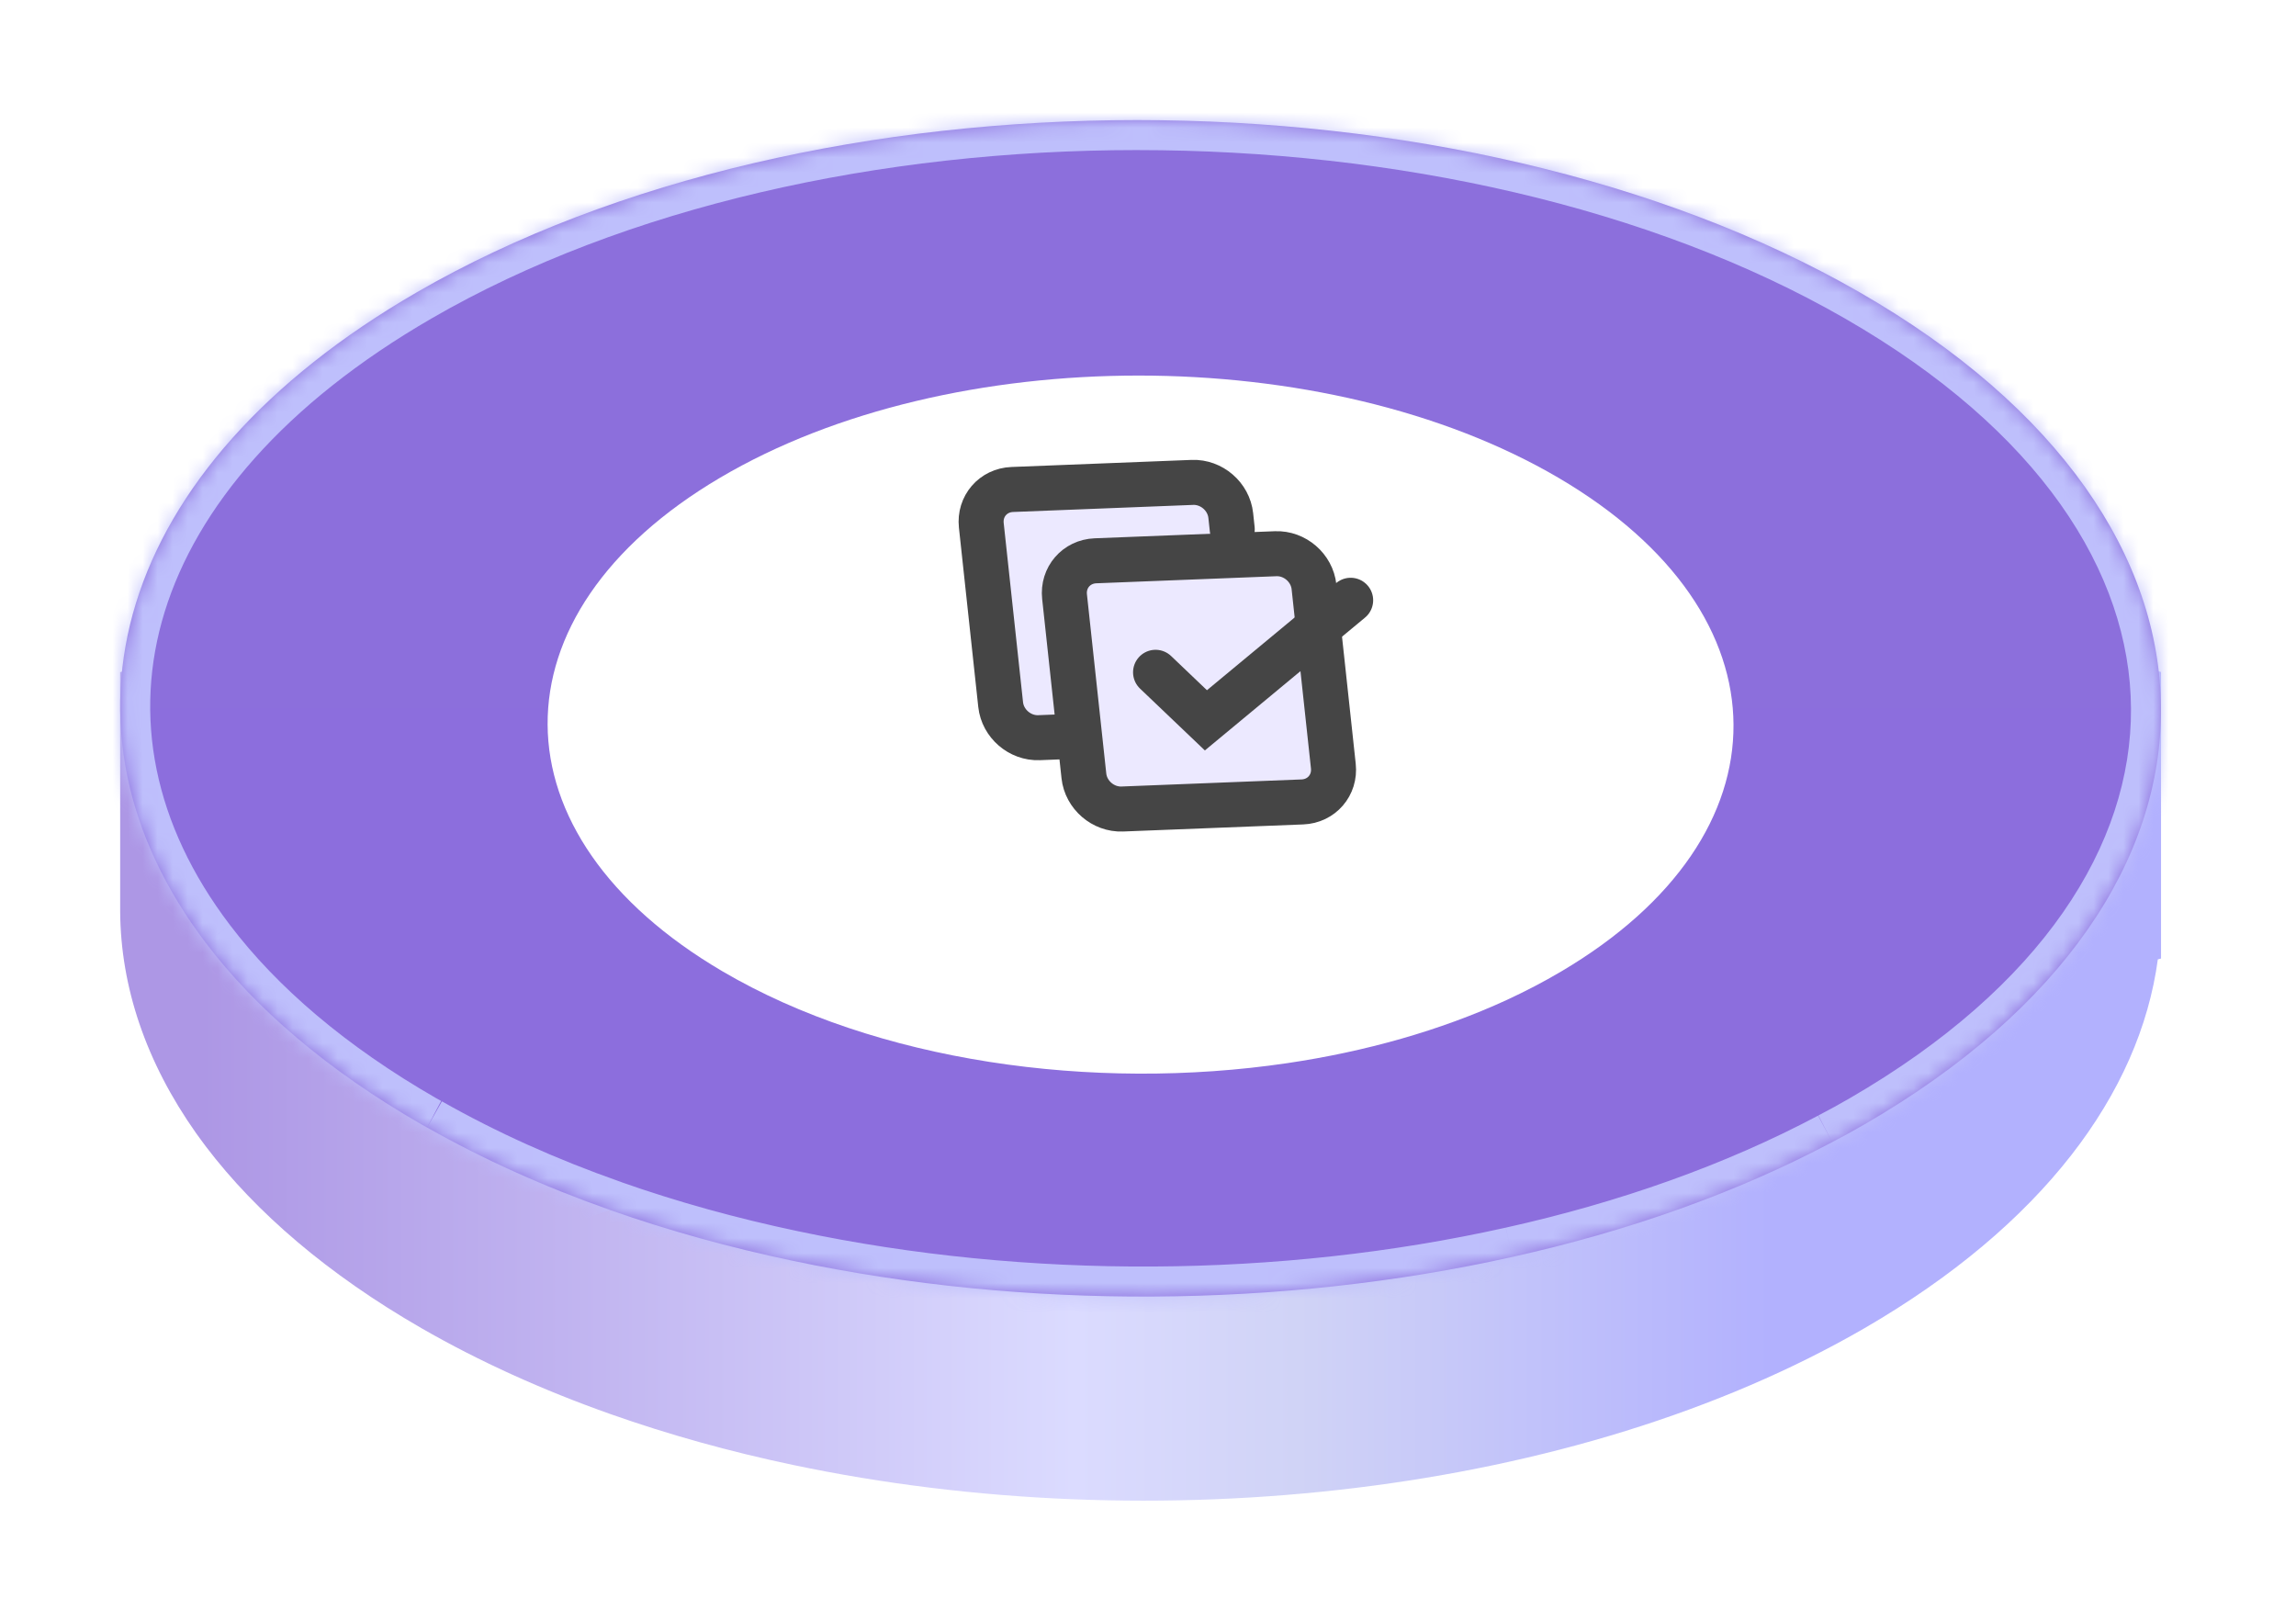 <svg fill="none" height="108" viewBox="0 0 153 108" width="153" xmlns="http://www.w3.org/2000/svg" xmlns:xlink="http://www.w3.org/1999/xlink"><filter id="a" color-interpolation-filters="sRGB" filterUnits="userSpaceOnUse" height="108" width="151.996" x=".008" y=".001"><feFlood flood-opacity="0" result="BackgroundImageFix"/><feColorMatrix in="SourceAlpha" result="hardAlpha" type="matrix" values="0 0 0 0 0 0 0 0 0 0 0 0 0 0 0 0 0 0 127 0"/><feOffset dy="4"/><feGaussianBlur stdDeviation="4"/><feComposite in2="hardAlpha" operator="out"/><feColorMatrix type="matrix" values="0 0 0 0 0 0 0 0 0 0 0 0 0 0 0 0 0 0 0.25 0"/><feBlend in2="BackgroundImageFix" mode="normal" result="effect1_dropShadow_1687_7851"/><feBlend in="SourceGraphic" in2="effect1_dropShadow_1687_7851" mode="normal" result="shape"/></filter><filter id="b" color-interpolation-filters="sRGB" filterUnits="userSpaceOnUse" height="66.518" width="99.027" x="26.492" y="11.026"><feFlood flood-opacity="0" result="BackgroundImageFix"/><feColorMatrix in="SourceAlpha" result="hardAlpha" type="matrix" values="0 0 0 0 0 0 0 0 0 0 0 0 0 0 0 0 0 0 127 0"/><feOffset dy="4"/><feGaussianBlur stdDeviation="5"/><feComposite in2="hardAlpha" operator="out"/><feColorMatrix type="matrix" values="0 0 0 0 0.78 0 0 0 0 0.5 0 0 0 0 1 0 0 0 1 0"/><feBlend in2="BackgroundImageFix" mode="normal" result="effect1_dropShadow_1687_7851"/><feBlend in="SourceGraphic" in2="effect1_dropShadow_1687_7851" mode="normal" result="shape"/></filter><linearGradient id="c" gradientUnits="userSpaceOnUse" x1="13.491" x2="118.009" y1="83.039" y2="83.039"><stop offset="0" stop-color="#ad97e5"/><stop offset=".556" stop-color="#dbdbff"/><stop offset=".698" stop-color="#d0d3f6"/><stop offset="1" stop-color="#b2b1fe"/></linearGradient><linearGradient id="d" gradientUnits="userSpaceOnUse" x1="8.008" x2="8.008" y1="4.001" y2="82.399"><stop offset="0" stop-color="#8c6fdc"/><stop offset="1" stop-color="#8c6edd"/></linearGradient><mask id="e" fill="#fff"><path clip-rule="evenodd" d="m27.768 15.482c-20.272 11.728-24.938 29.032-14.036 43.37 3.328 4.382 8.114 8.486 14.35 12.07.13.073.256.145.379.21 3.769 2.135 7.866 3.975 12.188 5.494.014 0 .018.009.018.009 3.892 1.374 7.959 2.496 12.143 3.376 15.483 3.269 32.597 3.18 47.966-.253 7.682-1.708 14.925-4.258 21.317-7.651.727-.377 1.451-.777 2.156-1.185 26.464-15.315 26.322-40.13-.32-55.44-13.32-7.654-30.745-11.481-48.145-11.481-17.401 0-34.783 3.827-48.017 11.481" fill="#fff" fill-rule="evenodd"/></mask><g filter="url(#a)"><path clip-rule="evenodd" d="m49.179 28.975-41.171 11.816v15.944c.03 5.028 1.718 10.047 5.061 14.779.217.296.436.604.66.898 3.332 4.386 8.117 8.5 14.354 12.093 3.882 2.233 8.117 4.141 12.595 5.724 3.882 1.371 7.948 2.502 12.134 3.383 24.119 5.087 52.17 2.045 71.437-9.107 11.828-6.861 18.336-15.618 19.544-24.576l.213-.056v-19.093l-41.587-11.807c-8.5-2.082-17.571-3.123-26.638-3.123-9.068 0-18.128 1.042-26.602 3.123z" fill="url(#c)" fill-rule="evenodd"/><path clip-rule="evenodd" d="m27.768 15.482c-20.272 11.728-24.938 29.032-14.036 43.37 3.328 4.382 8.114 8.486 14.35 12.07.13.073.256.145.379.21 3.769 2.135 7.866 3.975 12.188 5.494.014 0 .018.009.018.009 3.892 1.374 7.959 2.496 12.143 3.376 15.483 3.269 32.597 3.18 47.966-.253 7.682-1.708 14.925-4.258 21.317-7.651.727-.377 1.451-.777 2.156-1.185 26.464-15.315 26.322-40.13-.32-55.44-13.32-7.654-30.745-11.481-48.145-11.481-17.401 0-34.783 3.827-48.017 11.481" fill="url(#d)" fill-rule="evenodd"/><path d="m26.767 13.751c-10.424 6.031-17.088 13.641-19.618 21.848-2.55 8.272-.802 16.844 4.992 24.464l3.184-2.421c-5.109-6.718-6.479-13.968-4.354-20.864 2.146-6.961 7.951-13.867 17.798-19.564zm-14.627 46.311c3.52 4.636 8.528 8.905 14.947 12.594l1.993-3.468c-6.053-3.479-10.619-7.417-13.754-11.545zm14.959 12.601c.122.069.274.155.426.236l1.872-3.535c-.094-.05-.195-.107-.331-.184zm.377.209c3.88 2.199 8.087 4.086 12.511 5.64l1.326-3.774c-4.219-1.482-8.208-3.274-11.865-5.347zm13.174 5.753c-.483 0-.964-.178-1.339-.522-.168-.155-.287-.317-.37-.458-.042-.071-.075-.139-.103-.201-.014-.031-.026-.061-.037-.09-.005-.015-.011-.029-.016-.043-.003-.007-.005-.014-.007-.021-.001-.003-.002-.007-.004-.01-.001-.002-.001-.003-.002-.005-0-.001-.001-.002-.001-.003-0-.001-.001-.003 1.896-.637 1.897-.635 1.896-.636 1.896-.637-0-0-.001-.002-.001-.003-.001-.002-.001-.003-.002-.005-.001-.003-.002-.007-.004-.01-.002-.007-.005-.014-.007-.021-.005-.014-.01-.028-.016-.043-.011-.029-.024-.059-.038-.091-.028-.063-.062-.131-.104-.203-.084-.143-.204-.308-.375-.465-.38-.349-.87-.532-1.367-.532zm-.648-.104c3.981 1.405 8.134 2.551 12.398 3.447l.823-3.914c-4.105-.863-8.087-1.962-11.889-3.304zm12.396 3.446c15.762 3.328 33.165 3.238 48.815-.258l-.872-3.904c-15.088 3.37-31.912 3.458-47.117.248zm48.813-.257c7.83-1.74 15.247-4.347 21.82-7.837l-1.875-3.533c-6.209 3.296-13.278 5.79-20.813 7.465zm21.803-7.828c.759-.394 1.51-.809 2.236-1.228l-2.001-3.464c-.684.395-1.381.781-2.076 1.141zm2.237-1.229c13.599-7.869 20.817-18.462 20.754-29.464-.064-10.997-7.397-21.578-21.079-29.441l-1.993 3.468c12.961 7.448 19.02 16.929 19.072 25.996.052 9.061-5.891 18.534-18.757 25.979zm-.325-58.905c-13.693-7.869-31.483-11.747-49.141-11.747v4c17.142 0 34.203 3.776 47.148 11.215zm-49.141-11.747c-17.659 0-35.408 3.878-49.018 11.75l2.003 3.462c12.856-7.436 29.871-11.213 47.015-11.213z" fill="#bebffc" mask="url(#e)"/><g filter="url(#b)"><path clip-rule="evenodd" d="m47.975 23.839c-15.382 9.083-15.301 23.811.183 32.895 10.22 5.997 24.604 8.032 37.62 6.111 5.207-.769 10.203-2.174 14.621-4.207 1.263-.585 2.479-1.217 3.638-1.904 15.379-9.084 15.295-23.808-.184-32.895-7.742-4.54-17.867-6.813-27.979-6.813-10.112 0-20.21 2.273-27.899 6.813" fill="#fff" fill-rule="evenodd"/></g><path clip-rule="evenodd" d="m82.511 34.946c.176 1.634.441 4.084.793 7.351.137 1.269-.786 2.338-2.061 2.388l-12.005.472c-1.275.05-2.42-.938-2.557-2.206l-1.289-11.945c-.137-1.269.786-2.338 2.061-2.388l12.005-.472c1.275-.05 2.42.938 2.557 2.206l.099.919" fill="#ece9ff" fill-rule="evenodd"/><path d="m82.511 34.946c.176 1.634.441 4.084.793 7.351.137 1.269-.786 2.338-2.061 2.388l-12.005.472c-1.275.05-2.42-.938-2.557-2.206l-1.289-11.945c-.137-1.269.786-2.338 2.061-2.388l12.005-.472c1.275-.05 2.42.938 2.557 2.206l.099.919" stroke="#454545" stroke-linecap="round" stroke-width="3"/><path clip-rule="evenodd" d="m88.058 39.699c.176 1.633.441 4.084.793 7.351.137 1.269-.786 2.338-2.061 2.388l-12.005.472c-1.275.05-2.42-.938-2.557-2.207l-1.289-11.945c-.137-1.269.786-2.338 2.061-2.388l12.005-.472c1.275-.05 2.42.938 2.557 2.207l.555 5.147" fill="#ece9ff" fill-rule="evenodd"/><g stroke="#454545" stroke-linecap="round" stroke-width="3"><path d="m88.058 39.699c.176 1.633.441 4.084.793 7.351.137 1.269-.786 2.338-2.061 2.388l-12.005.472c-1.275.05-2.42-.938-2.557-2.207l-1.289-11.945c-.137-1.269.786-2.338 2.061-2.388l12.005-.472c1.275-.05 2.42.938 2.557 2.207l.555 5.147"/><path d="m77.004 40.8 3.355 3.2 9.645-8"/></g></g></svg>
